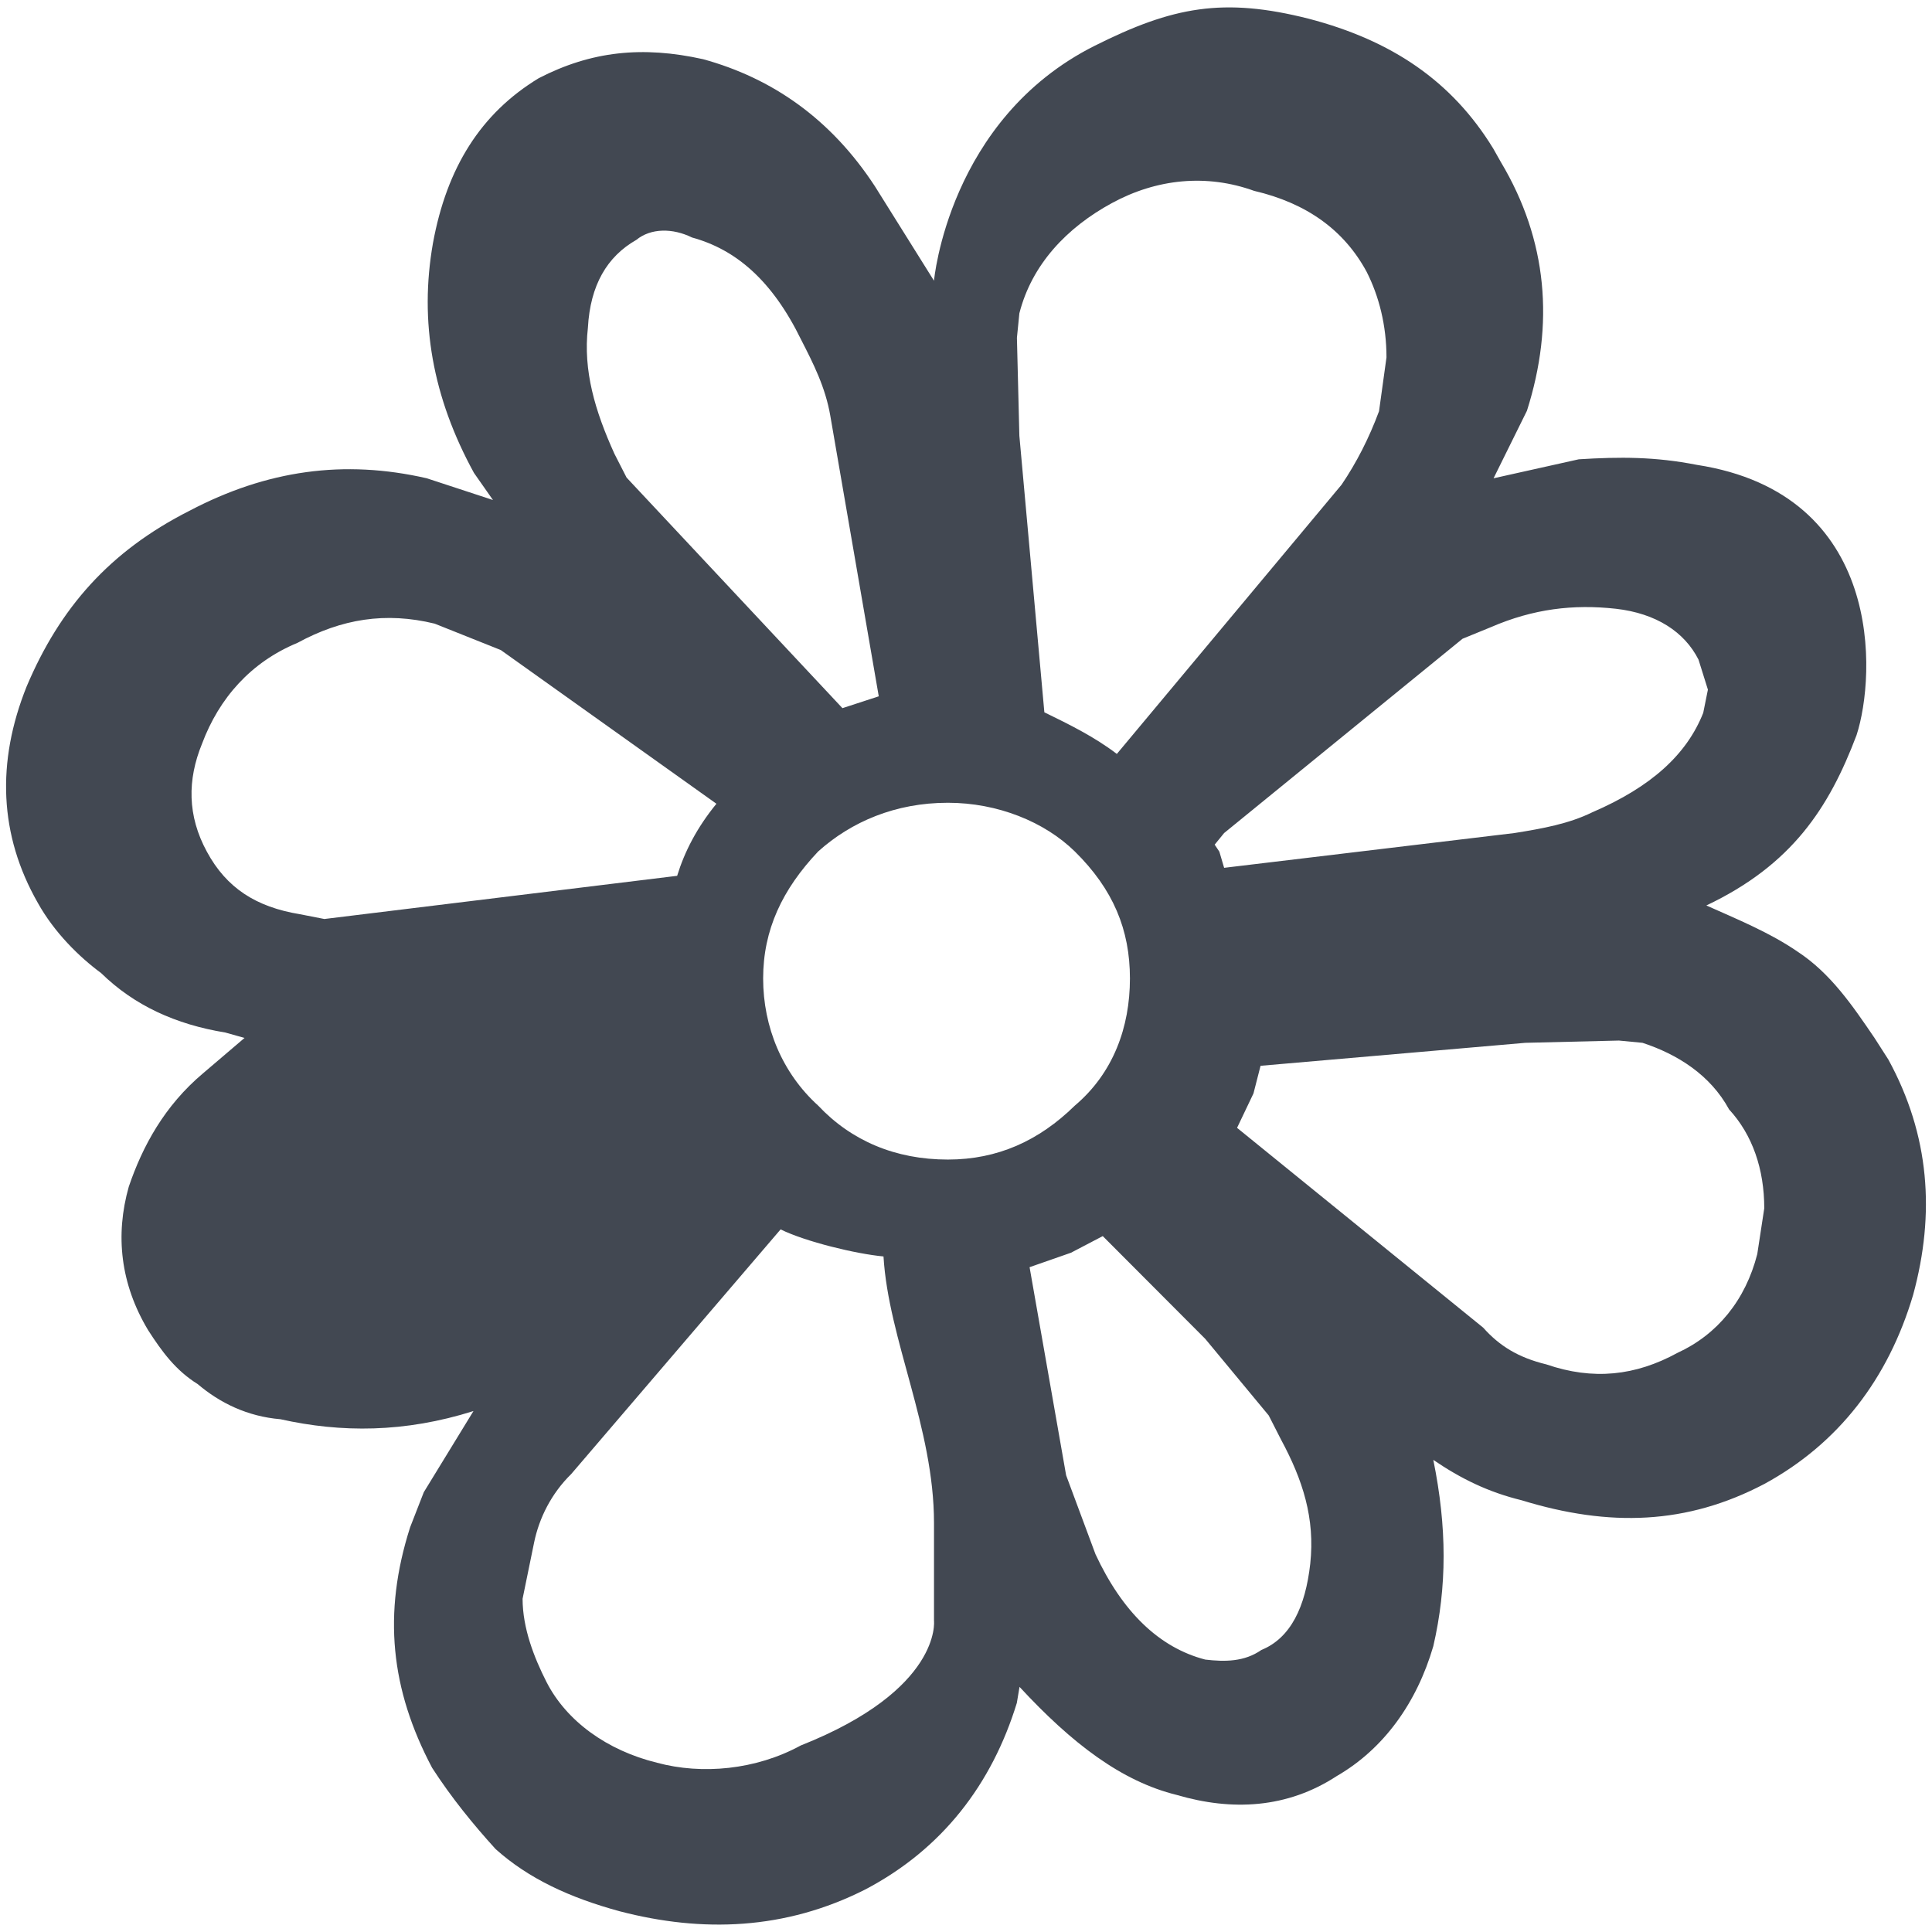 <?xml version="1.0" ?><!DOCTYPE svg  PUBLIC '-//W3C//DTD SVG 1.1//EN'  'http://www.w3.org/Graphics/SVG/1.1/DTD/svg11.dtd'><svg enable-background="new 0 0 512 512" height="512px" id="Layer_1" version="1.1" viewBox="0 0 512 512" width="512px" xml:space="preserve" xmlns="http://www.w3.org/2000/svg" xmlns:xlink="http://www.w3.org/1999/xlink"><path d="M500.438,280.797l-3.674-5.732c-5.852-8.604-11.674-17.188-20.465-22.92  c-7.301-5.023-16.078-8.593-24.098-12.189c22.648-10.751,32.488-25.797,39.803-45.135c5.137-15.786,7.494-63.969-42.369-71.637  c-10.986-2.154-20.289-2.154-31.246-1.464l-22.582,5.031l8.85-17.901c7.287-22.944,5.492-45.135-6.928-65.925l-2.004-3.554  c-10.973-17.931-26.953-28.672-48.883-34.406c-22.648-5.736-36.061-3.205-56.713,7.15C251.33,31.571,247.52,74.398,247.52,74.398  l-15.646-25.009c-11.705-17.923-27.246-28.668-45.531-33.699c-16.092-3.576-29.673-2.138-43.572,5.031  c-15.332,9.302-24.36,23.671-28.032,43.708c-3.657,20.778-0.111,40.845,10.863,60.89l5.037,7.188l-17.542-5.758  c-21.941-5.031-42.413-2.15-62.866,8.604c-21.227,10.743-34.38,25.787-43.169,46.565c-8.047,20.059-7.287,39.385,2.94,57.316  c4.386,7.885,10.958,14.336,16.793,18.641c8.781,8.584,19.75,13.605,32.906,15.754l5.104,1.436l-10.945,9.332  c-10.253,8.611-16.076,19.34-19.733,30.096c-3.644,12.889-2.195,25.787,5.108,37.986c3.668,5.705,7.311,10.686,13.165,14.328  c5.851,4.971,13.152,8.574,21.917,9.303c16.091,3.598,32.901,3.598,51.16-2.166l-13.166,21.506l-3.629,9.314  c-7.315,22.891-5.146,42.971,5.836,63.73c5.123,7.934,10.959,15.082,16.813,21.521c8.761,7.865,19.707,12.904,32.902,16.498  c21.888,5.705,43.819,4.967,65.046-5.764c20.468-10.734,33.59-27.959,40.19-49.436l0.717-4.271  c13.898,15.018,27.051,25.051,41.695,28.646c14.604,4.289,29.219,3.582,42.385-5.016c12.422-7.188,21.184-19.359,25.574-34.412  c3.643-15.756,3.643-31.5,0-49.375c7.287,4.979,14.615,8.561,23.381,10.697c23.365,7.178,43.859,6.438,64.313-4.297  c19.738-10.729,32.904-27.961,39.475-50.154C512.861,321.611,511.396,300.859,500.438,280.797z M387.582,169.279l7.5-3.069  c11.279-4.878,21.887-6.132,33.178-4.878c10.592,1.214,18.129,6.095,21.861,13.471l2.492,7.962l-1.24,6.149  c-4.369,11.037-13.771,19.616-29.396,26.35c-6.248,3.059-13.123,4.299-20.623,5.501l-76.947,9.216l-1.262-4.281l-1.242-1.859  l2.504-3.076L387.582,169.279z M270.145,83.023c3.313-12.971,12.586-22.703,24.494-29.192c11.922-6.483,25.143-7.79,37.715-3.252  c13.92,3.252,23.83,10.388,29.803,21.421c3.301,6.494,5.275,14.275,5.275,22.708l-1.975,14.267  c-2.639,7.124-5.963,13.628-9.924,19.474l-59.561,71.35c-5.945-4.538-12.57-7.797-19.207-11.031l-6.623-73.289l-0.648-25.965  L270.145,83.023z M155.799,86.868c0.618-11.332,5.097-18.881,12.829-23.293c3.868-3.159,9.644-3.159,14.766-0.635  c11.588,3.162,21.234,11.344,28.918,27.095c3.227,6.299,6.431,12.596,7.727,20.155l12.84,74.341l-9.623,3.138l-57.205-61.106  l-3.214-6.291C157.692,108.928,154.501,98.211,155.799,86.868z M85.965,243.544l-6.47-1.264  c-11.683-1.915-19.495-6.986-24.666-16.565c-5.197-9.534-5.197-19.061-1.289-28.618c4.536-12.117,12.97-21.639,25.29-26.732  c11.707-6.367,23.365-8.264,36.361-5.093l17.53,6.998l57.139,40.731c-5.198,6.373-8.446,12.714-10.408,19.099L85.965,243.544z   M212.208,462.57c-11.912,6.5-26.207,7.779-38.082,4.578c-13.261-3.254-24.01-11.037-29.303-21.412  c-3.284-6.459-6.332-14.256-6.332-22.053l3.048-14.877c1.335-6.498,4.556-12.992,9.837-18.168l55.49-64.834  c6.604,3.25,19.977,6.494,27.27,7.168c1.309,21.998,13.384,45.381,13.384,70.623v25.922  C247.52,429.518,249.636,447.744,212.208,462.57z M251.197,307.295c-13.885,0-25.589-4.963-34.363-14.287  c-9.5-8.609-14.593-20.809-14.593-33.699c0-12.903,5.093-23.627,14.593-33.671c8.774-7.879,20.479-12.896,34.363-12.896  c13.153,0,25.575,5.017,33.633,12.896c10.201,10.044,14.615,20.768,14.615,33.671c0,12.893-4.414,25.09-14.615,33.699  C275.322,302.332,264.352,307.295,251.197,307.295z M347.23,414.404c-1.281,11.441-5.178,19.693-12.959,22.861  c-4.506,3.148-9.684,3.148-14.861,2.543c-12.275-3.188-22-12.693-29.096-27.928l-7.779-20.91l-9.686-55.154l10.969-3.828  l8.426-4.408l27.166,27.236l16.816,20.297l3.225,6.33C345.277,392.23,348.527,402.393,347.23,414.404z M465.695,332.342  c-3.119,12.205-10.563,21.324-21.139,26.178c-11.152,6.096-22.361,7.318-34.754,3.059c-7.457-1.809-12.43-4.898-16.754-9.746  l-65.215-52.943l4.352-9.125l1.875-7.32l70.162-6.088l24.818-0.598l6.24,0.598c9.275,3.043,17.994,8.527,22.943,17.648  c6.203,6.723,9.324,15.848,9.324,26.207L465.695,332.342z" fill="#424852"/></svg>